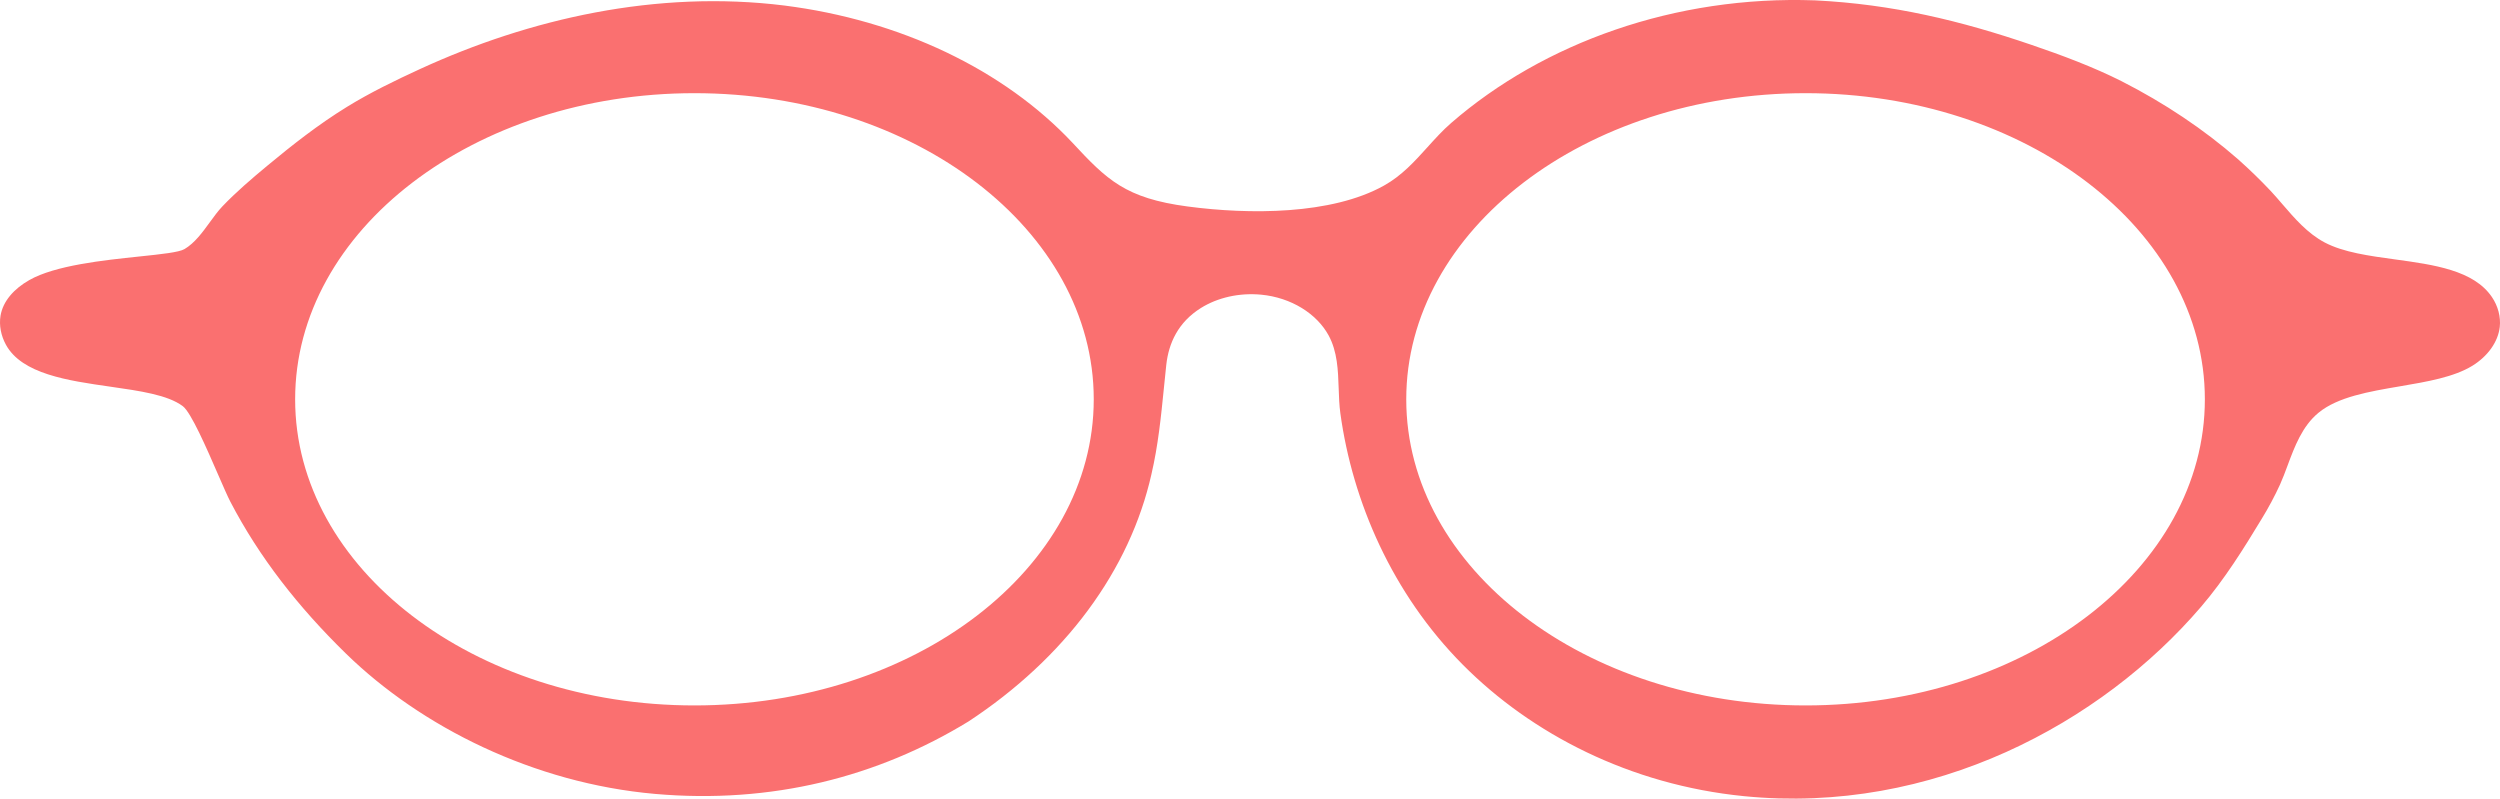 <?xml version="1.0" encoding="UTF-8"?> <svg xmlns="http://www.w3.org/2000/svg" width="144" height="46" viewBox="0 0 144 46" fill="none"><path fill-rule="evenodd" clip-rule="evenodd" d="M104.544 0.021C96.487 -0.271 88.902 2.473 83.594 7.078C83.097 7.509 82.659 7.995 82.22 8.481C81.482 9.298 80.742 10.119 79.712 10.693C76.69 12.378 71.95 12.365 68.404 11.893C64.83 11.418 63.762 10.364 61.77 8.218C61.648 8.088 61.524 7.959 61.398 7.831C61.272 7.704 61.143 7.577 61.013 7.452C60.883 7.327 60.751 7.203 60.617 7.08C60.482 6.957 60.346 6.836 60.208 6.716C60.07 6.595 59.93 6.476 59.789 6.359C59.647 6.241 59.503 6.125 59.358 6.01C59.212 5.895 59.065 5.782 58.916 5.67C58.767 5.558 58.616 5.447 58.464 5.338C58.311 5.229 58.157 5.121 58.001 5.014C57.845 4.908 57.687 4.803 57.528 4.7C57.368 4.596 57.208 4.494 57.045 4.394C56.882 4.294 56.718 4.195 56.553 4.097C56.387 4 56.22 3.904 56.051 3.81C55.883 3.716 55.712 3.624 55.541 3.533C55.369 3.442 55.196 3.352 55.021 3.265C54.847 3.177 54.671 3.091 54.494 3.006C54.317 2.922 54.138 2.839 53.959 2.758C53.779 2.677 53.598 2.598 53.415 2.52C53.233 2.443 53.049 2.367 52.865 2.292C52.68 2.218 52.494 2.146 52.307 2.075C52.12 2.004 51.932 1.935 51.743 1.868C51.553 1.801 51.363 1.736 51.172 1.672C50.981 1.609 50.788 1.547 50.595 1.487C50.402 1.427 50.208 1.369 50.013 1.312C49.818 1.256 49.621 1.201 49.425 1.149C49.228 1.096 49.03 1.045 48.832 0.996C48.633 0.947 48.434 0.9 48.234 0.855C48.034 0.81 47.834 0.767 47.633 0.725C47.431 0.684 47.229 0.644 47.027 0.606C46.824 0.569 46.621 0.533 46.417 0.499C46.214 0.466 46.01 0.434 45.805 0.404C45.6 0.374 45.395 0.345 45.189 0.319C37.822 -0.597 30.498 1.081 24.203 3.972C22.742 4.643 21.313 5.338 19.983 6.157C18.328 7.176 16.82 8.363 15.382 9.558C14.486 10.302 13.579 11.078 12.8 11.898C12.556 12.155 12.325 12.473 12.087 12.8L12.087 12.8C11.659 13.388 11.21 14.005 10.627 14.347C10.307 14.535 9.297 14.641 8.035 14.773H8.035C5.952 14.992 3.181 15.283 1.687 16.133C0.81 16.631 0.169 17.344 0.03 18.188C-0.061 18.744 0.059 19.338 0.34 19.854C1.262 21.544 3.906 21.922 6.352 22.272C8.057 22.516 9.665 22.746 10.53 23.396C11.005 23.754 11.902 25.816 12.574 27.363C12.865 28.031 13.114 28.603 13.269 28.9C14.931 32.089 17.172 34.959 19.931 37.651C24.246 41.86 30.73 45.115 37.737 45.73C44.431 46.318 50.542 44.763 55.789 41.554C55.961 41.441 56.131 41.326 56.3 41.21C56.469 41.094 56.636 40.977 56.801 40.858C56.967 40.739 57.131 40.619 57.293 40.498C57.455 40.376 57.615 40.253 57.774 40.129C57.933 40.005 58.09 39.879 58.245 39.752C58.4 39.626 58.553 39.498 58.705 39.368C58.857 39.239 59.006 39.108 59.154 38.976C59.302 38.844 59.448 38.711 59.592 38.577C59.736 38.443 59.879 38.307 60.019 38.171C60.159 38.034 60.298 37.896 60.434 37.757C60.571 37.618 60.705 37.478 60.838 37.337C60.97 37.196 61.101 37.054 61.229 36.91C61.358 36.767 61.485 36.622 61.609 36.477C61.733 36.331 61.856 36.185 61.976 36.038C62.097 35.89 62.215 35.741 62.331 35.592C62.447 35.443 62.561 35.292 62.673 35.141C62.785 34.989 62.895 34.837 63.003 34.684C63.111 34.531 63.216 34.377 63.319 34.221C63.423 34.066 63.524 33.911 63.623 33.754C63.722 33.597 63.819 33.44 63.913 33.282C64.008 33.123 64.1 32.964 64.19 32.804C64.28 32.645 64.368 32.484 64.454 32.323C64.539 32.162 64.623 32 64.704 31.837C64.785 31.674 64.864 31.511 64.94 31.347C65.016 31.183 65.09 31.018 65.162 30.853C65.234 30.688 65.303 30.522 65.371 30.356C65.438 30.19 65.503 30.023 65.565 29.855C65.627 29.688 65.688 29.52 65.745 29.351C65.803 29.183 65.859 29.014 65.912 28.845C65.965 28.675 66.015 28.506 66.063 28.335C66.112 28.165 66.158 27.995 66.201 27.824C66.244 27.653 66.285 27.481 66.324 27.31C66.709 25.66 66.875 24.002 67.042 22.338L67.042 22.337C67.086 21.899 67.129 21.461 67.177 21.023C67.315 19.762 67.859 18.562 69.175 17.739C69.235 17.701 69.296 17.665 69.358 17.63C69.42 17.595 69.484 17.561 69.548 17.529C69.612 17.496 69.678 17.465 69.744 17.435C69.811 17.404 69.878 17.376 69.946 17.348C70.015 17.321 70.084 17.295 70.154 17.27C70.224 17.245 70.295 17.221 70.366 17.2C70.438 17.177 70.51 17.157 70.583 17.138C70.656 17.118 70.729 17.1 70.803 17.084C70.877 17.068 70.952 17.053 71.027 17.039C71.102 17.026 71.177 17.014 71.253 17.003C71.329 16.992 71.405 16.983 71.482 16.976C71.558 16.968 71.635 16.962 71.711 16.957C71.788 16.952 71.865 16.949 71.942 16.948C72.019 16.946 72.096 16.945 72.173 16.947C72.25 16.948 72.327 16.951 72.404 16.955C72.481 16.959 72.558 16.965 72.634 16.972C74.385 17.138 75.847 18.077 76.524 19.312C77.036 20.247 77.072 21.323 77.108 22.375C77.124 22.864 77.141 23.348 77.205 23.81C77.906 28.898 80.194 34.198 84.258 38.288C88.224 42.28 93.893 45.205 100.445 45.858C111.32 46.944 121.056 41.645 126.792 34.938C128.135 33.368 129.244 31.588 130.274 29.885C130.668 29.242 131.019 28.585 131.327 27.915C131.482 27.573 131.62 27.201 131.762 26.82C132.17 25.722 132.608 24.546 133.548 23.773C134.658 22.861 136.46 22.554 138.246 22.25C139.801 21.986 141.345 21.723 142.414 21.065C143.289 20.525 143.888 19.699 143.986 18.837C144.052 18.255 143.884 17.622 143.532 17.106C142.48 15.562 140.193 15.249 137.954 14.942C136.457 14.737 134.982 14.535 133.909 13.97C132.918 13.449 132.168 12.577 131.464 11.759C131.239 11.497 131.018 11.241 130.796 11.003C130.202 10.373 129.574 9.763 128.912 9.173C128.42 8.743 127.91 8.327 127.382 7.923C126.854 7.519 126.309 7.129 125.747 6.753C125.186 6.376 124.609 6.015 124.016 5.668C123.424 5.321 122.817 4.99 122.196 4.674C120.574 3.856 118.78 3.187 117.008 2.582C112.946 1.197 109.012 0.24 104.544 0.021ZM127 23C127 32.739 116.703 40.633 104 40.633C91.297 40.633 81 32.739 81 23C81 13.261 91.297 5.367 104 5.367C116.703 5.367 127 13.261 127 23ZM40 40.633C52.703 40.633 63 32.739 63 23C63 13.261 52.703 5.367 40 5.367C27.297 5.367 17 13.261 17 23C17 32.739 27.297 40.633 40 40.633Z" fill="#FA7070"></path></svg> 